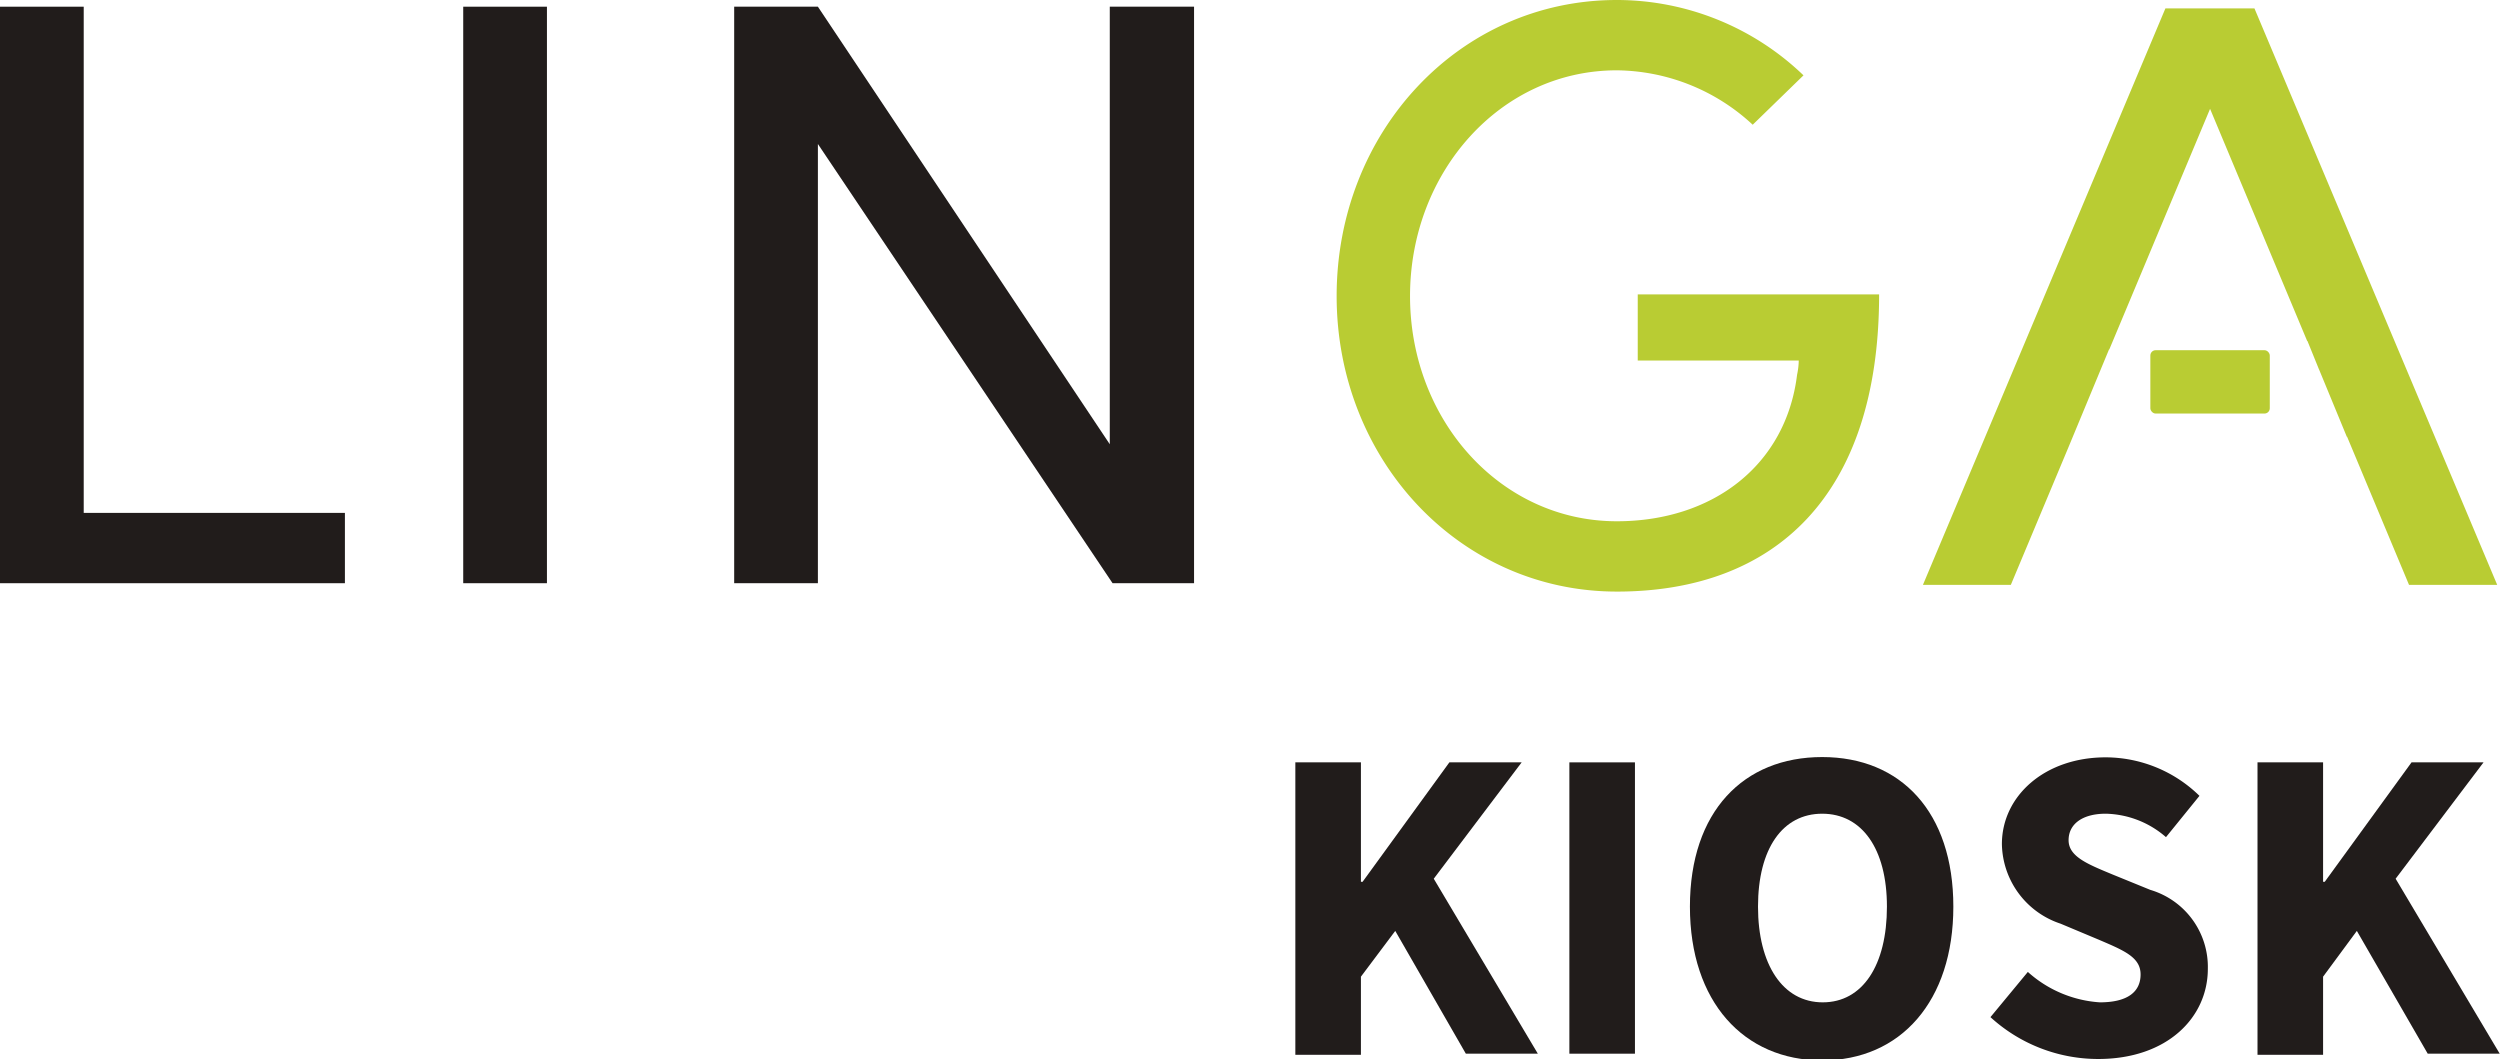 <?xml version="1.0" encoding="UTF-8"?> <svg xmlns="http://www.w3.org/2000/svg" viewBox="0 0 89.59 37.95"><defs><style>.a{fill:#211c1b;}.b{fill:#b9cc33;}</style></defs><title>kiosk</title><path class="a" d="M46.42,27.32h2.35V31.6h.06l3.11-4.28h2.59l-3.15,4.17,3.73,6.27H52.53L50,33.36,48.77,35v2.8H46.42Z"></path><path class="a" d="M56.24,27.32h2.35V37.76H56.24Z"></path><path class="a" d="M60.56,32.49c0-3.41,1.92-5.36,4.74-5.36S70,29.1,70,32.49,68.11,38,65.3,38,60.56,35.9,60.56,32.49Zm7.06,0c0-2.08-.9-3.33-2.32-3.33S63,30.41,63,32.49s.89,3.43,2.32,3.43S67.62,34.59,67.62,32.49Z"></path><path class="a" d="M71.33,36.45l1.34-1.62a4.27,4.27,0,0,0,2.58,1.09c1,0,1.46-.38,1.46-1s-.6-.86-1.51-1.25l-1.36-.57a3.06,3.06,0,0,1-2.1-2.85c0-1.73,1.54-3.11,3.72-3.11a4.82,4.82,0,0,1,3.36,1.38L77.62,30a3.39,3.39,0,0,0-2.16-.84c-.82,0-1.33.36-1.33.95s.69.86,1.58,1.23l1.35.55a2.88,2.88,0,0,1,2.06,2.83c0,1.73-1.44,3.23-3.93,3.23A5.72,5.72,0,0,1,71.33,36.45Z"></path><path class="a" d="M80.9,27.32h2.35V31.6h.06l3.11-4.28H89l-3.15,4.17,3.73,6.27H87l-2.54-4.4L83.25,35v2.8H80.9Z"></path><rect class="b" x="77.06" y="12.55" width="4.28" height="2.27" rx="0.19"></rect><path class="a" d="M0,.24H3V18.38h9.36V20.9H0Z"></path><path class="a" d="M16.6.24h3V20.9h-3Z"></path><path class="a" d="M42.79.24V20.9H39.87L29.31,5.16V20.9h-3V.24h3L39.77,15.92V.24Z"></path><path class="b" d="M47.9,10.61C47.9,4.74,52.28,0,57.94,0a9.66,9.66,0,0,1,6.69,2.7L62.81,4.47a7.25,7.25,0,0,0-4.87-1.95c-4.18,0-7.41,3.66-7.41,8.09s3.23,8.07,7.41,8.07c3.43,0,6.06-2,6.46-5.25a2.64,2.64,0,0,0,.06-.51H58.69V10.55h8.65c0,7.23-3.75,10.65-9.4,10.65S47.9,16.46,47.9,10.61Z"></path><polygon class="b" points="80.79 0.3 77.6 0.3 68.91 20.96 72.06 20.96 74.12 16.04 74.12 16.04 75.58 12.52 75.59 12.52 79.2 3.9 82.68 12.22 82.69 12.22 83.1 13.23 83.11 13.25 83.11 13.25 84.1 15.65 84.11 15.65 86.33 20.96 89.49 20.96 80.79 0.3"></polygon></svg> 